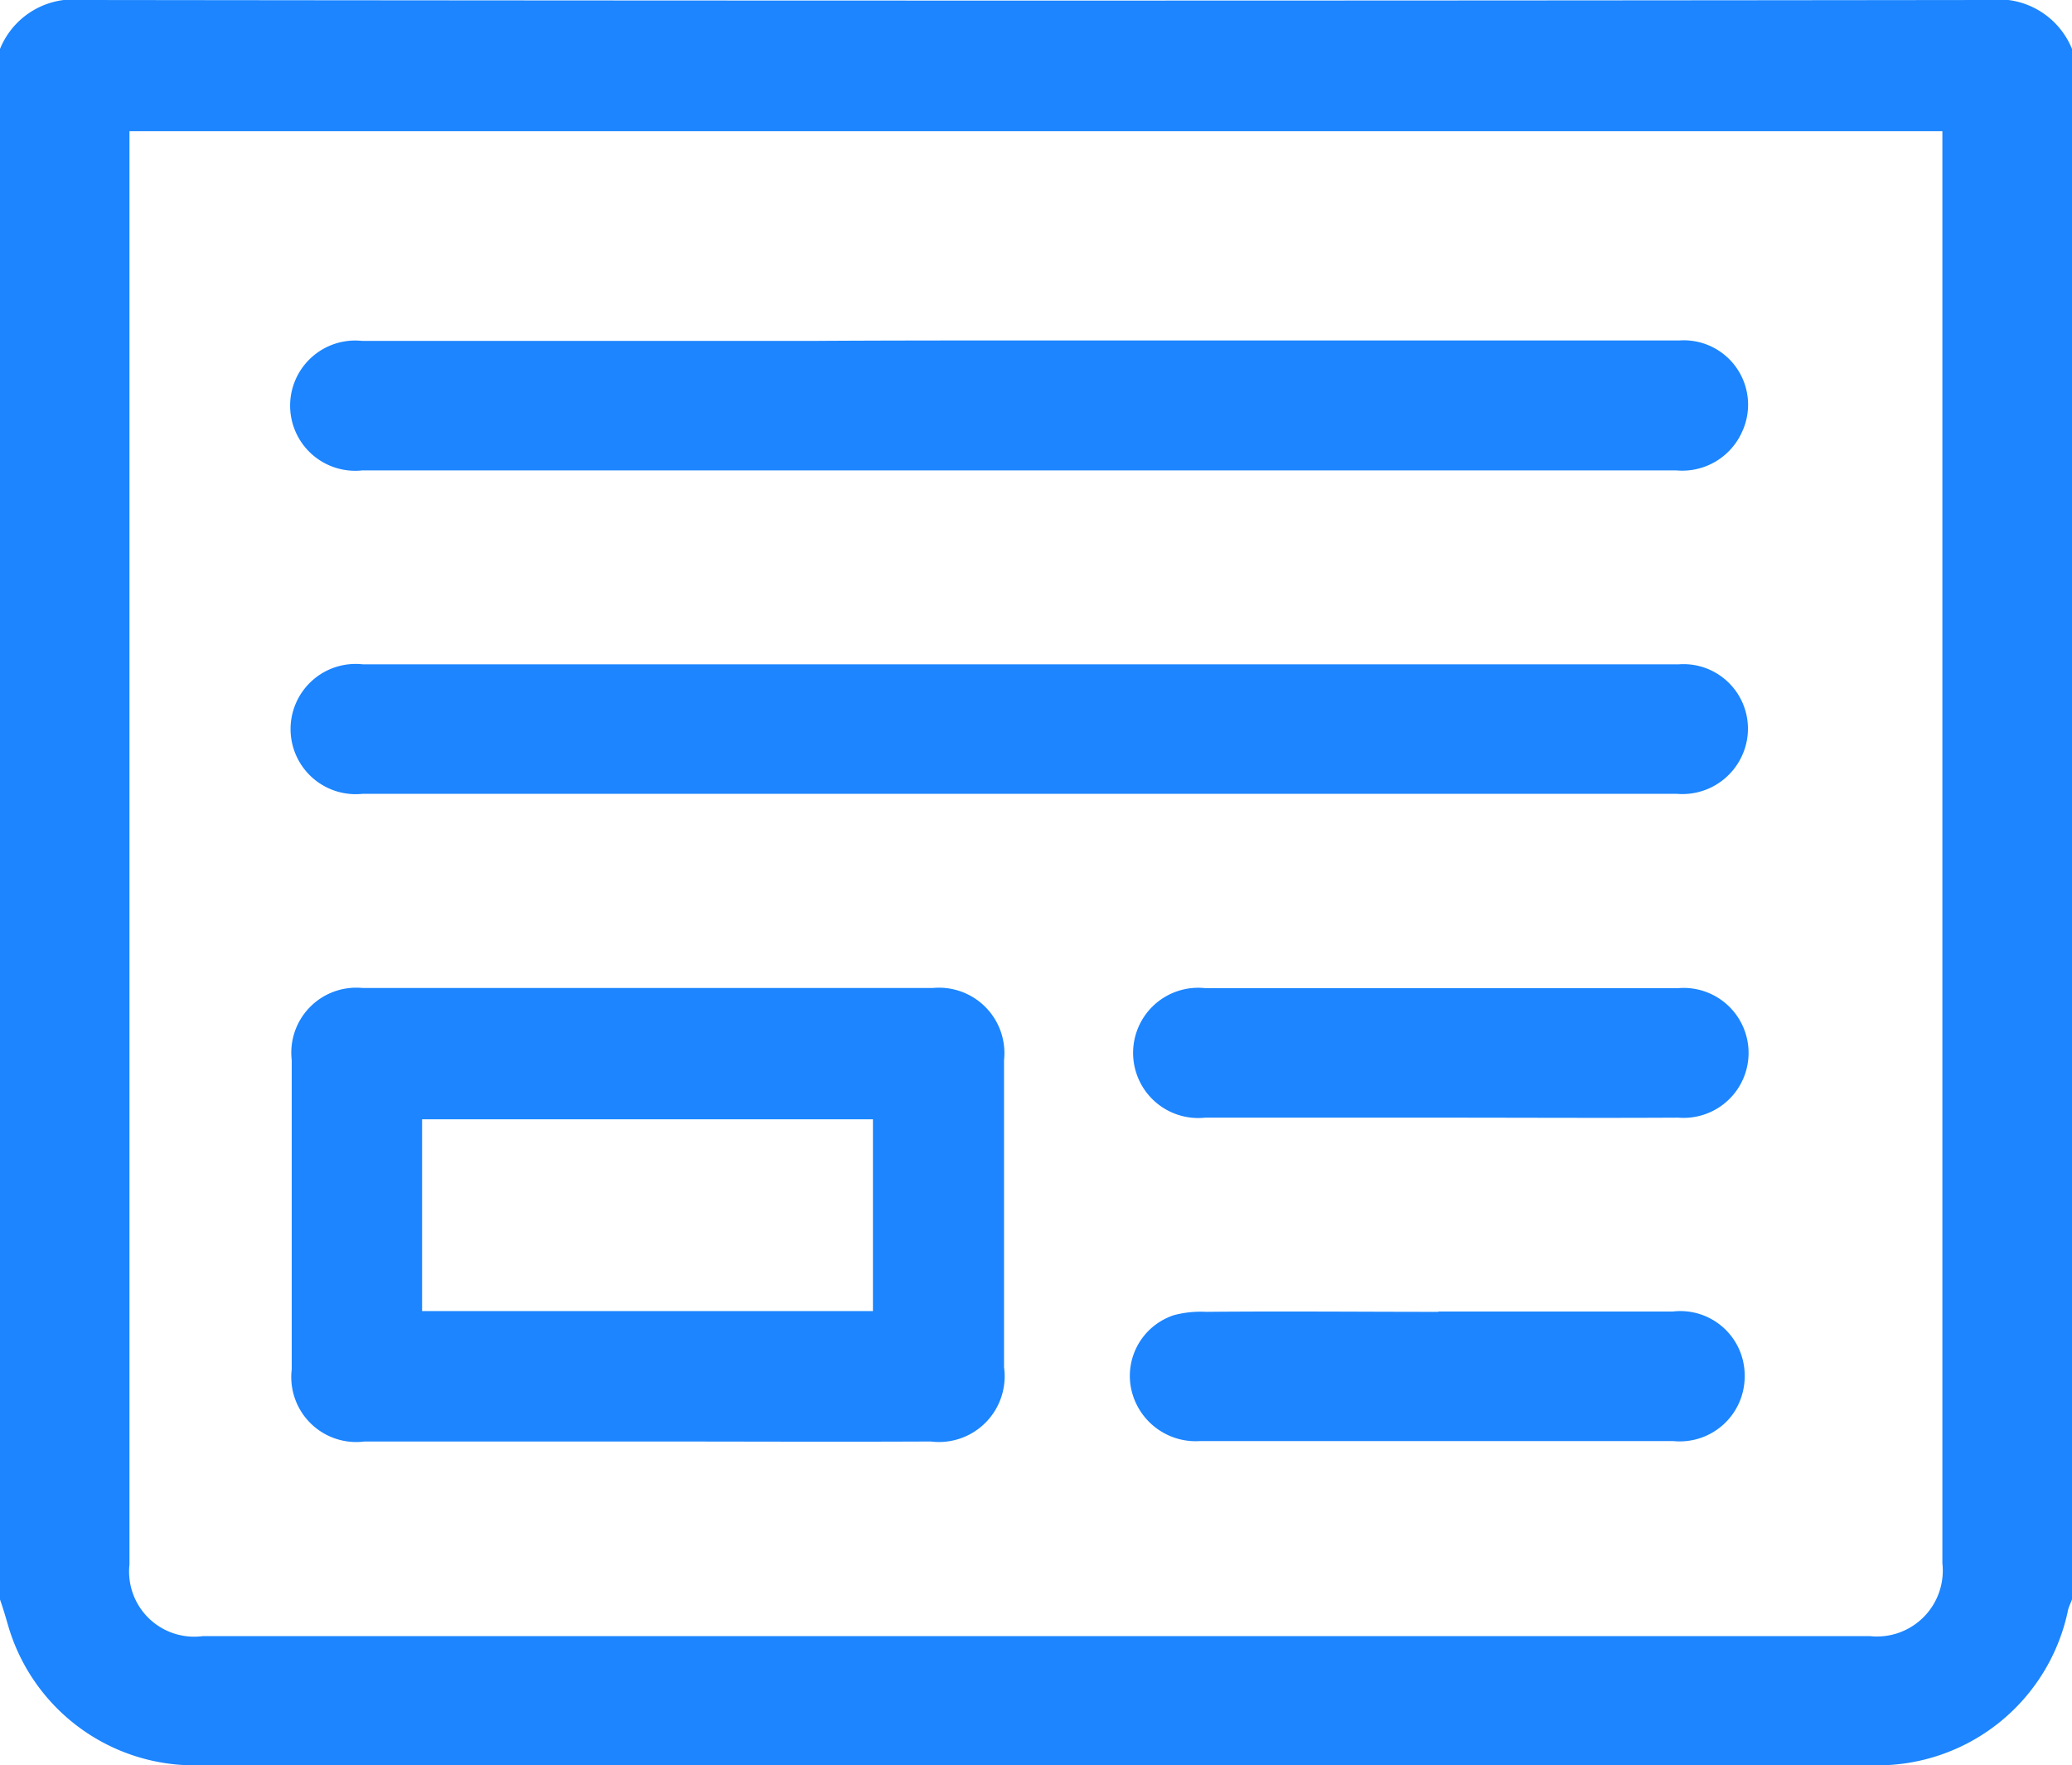 <svg id="_x38_cfbkC_2_" xmlns="http://www.w3.org/2000/svg" viewBox="0 0 13.971 11.9">
  <defs>
    <style>
      .cls-1 {
        fill: #1c85ff;
      }
    </style>
  </defs>
  <g id="Group_720" data-name="Group 720" transform="translate(0)">
    <path id="Path_1423" data-name="Path 1423" class="cls-1" d="M13.971.33V10.781c-.008.025-.022.049-.027.074A1.312,1.312,0,0,1,12.653,11.9H1.307a1.308,1.308,0,0,1-1.255-.952c-.016-.055-.033-.112-.052-.166V.33A.535.535,0,0,1,.562,0Q6.984.008,13.409,0A.535.535,0,0,1,13.971.33ZM.873.884v9.662a.439.439,0,0,0,.494.483H12.609a.444.444,0,0,0,.488-.491V.884Z" transform="translate(0)"/>
    <path id="Path_1424" data-name="Path 1424" class="cls-1" d="M74.485,247.156H72.591a.438.438,0,0,1-.491-.486v-2.085a.438.438,0,0,1,.478-.486h3.845a.441.441,0,0,1,.48.486v2.071a.443.443,0,0,1-.494.5C75.767,247.159,75.126,247.156,74.485,247.156Zm1.534-.879v-1.293h-3.04v1.293Z" transform="translate(-70.133 -237.439)"/>
    <path id="Path_1425" data-name="Path 1425" class="cls-1" d="M76.813,84.1h4.431a.434.434,0,0,1,.423.617.442.442,0,0,1-.442.259c-1,0-1.992,0-2.985,0H72.363a.439.439,0,1,1,0-.873h3.04C75.877,84.1,76.344,84.1,76.813,84.1Z" transform="translate(-69.921 -81.805)"/>
    <path id="Path_1426" data-name="Path 1426" class="cls-1" d="M76.9,164.1h4.431a.435.435,0,0,1,.426.614.442.442,0,0,1-.442.259c-1,0-1.992,0-2.985,0H72.455a.439.439,0,1,1,0-.873H76.9Z" transform="translate(-70.01 -159.622)"/>
    <path id="Path_1427" data-name="Path 1427" class="cls-1" d="M282.066,244.973h-1.58a.439.439,0,1,1,0-.873h3.19a.438.438,0,1,1,0,.873C283.138,244.976,282.6,244.973,282.066,244.973Z" transform="translate(-272.36 -237.439)"/>
    <path id="Path_1428" data-name="Path 1428" class="cls-1" d="M281.219,323.976h1.58a.434.434,0,0,1,.486.434.438.438,0,0,1-.483.439h-3.187a.445.445,0,0,1-.472-.382.431.431,0,0,1,.295-.467.707.707,0,0,1,.216-.022c.524-.005,1.045,0,1.566,0Z" transform="translate(-271.521 -315.135)"/>
  </g>
</svg>

